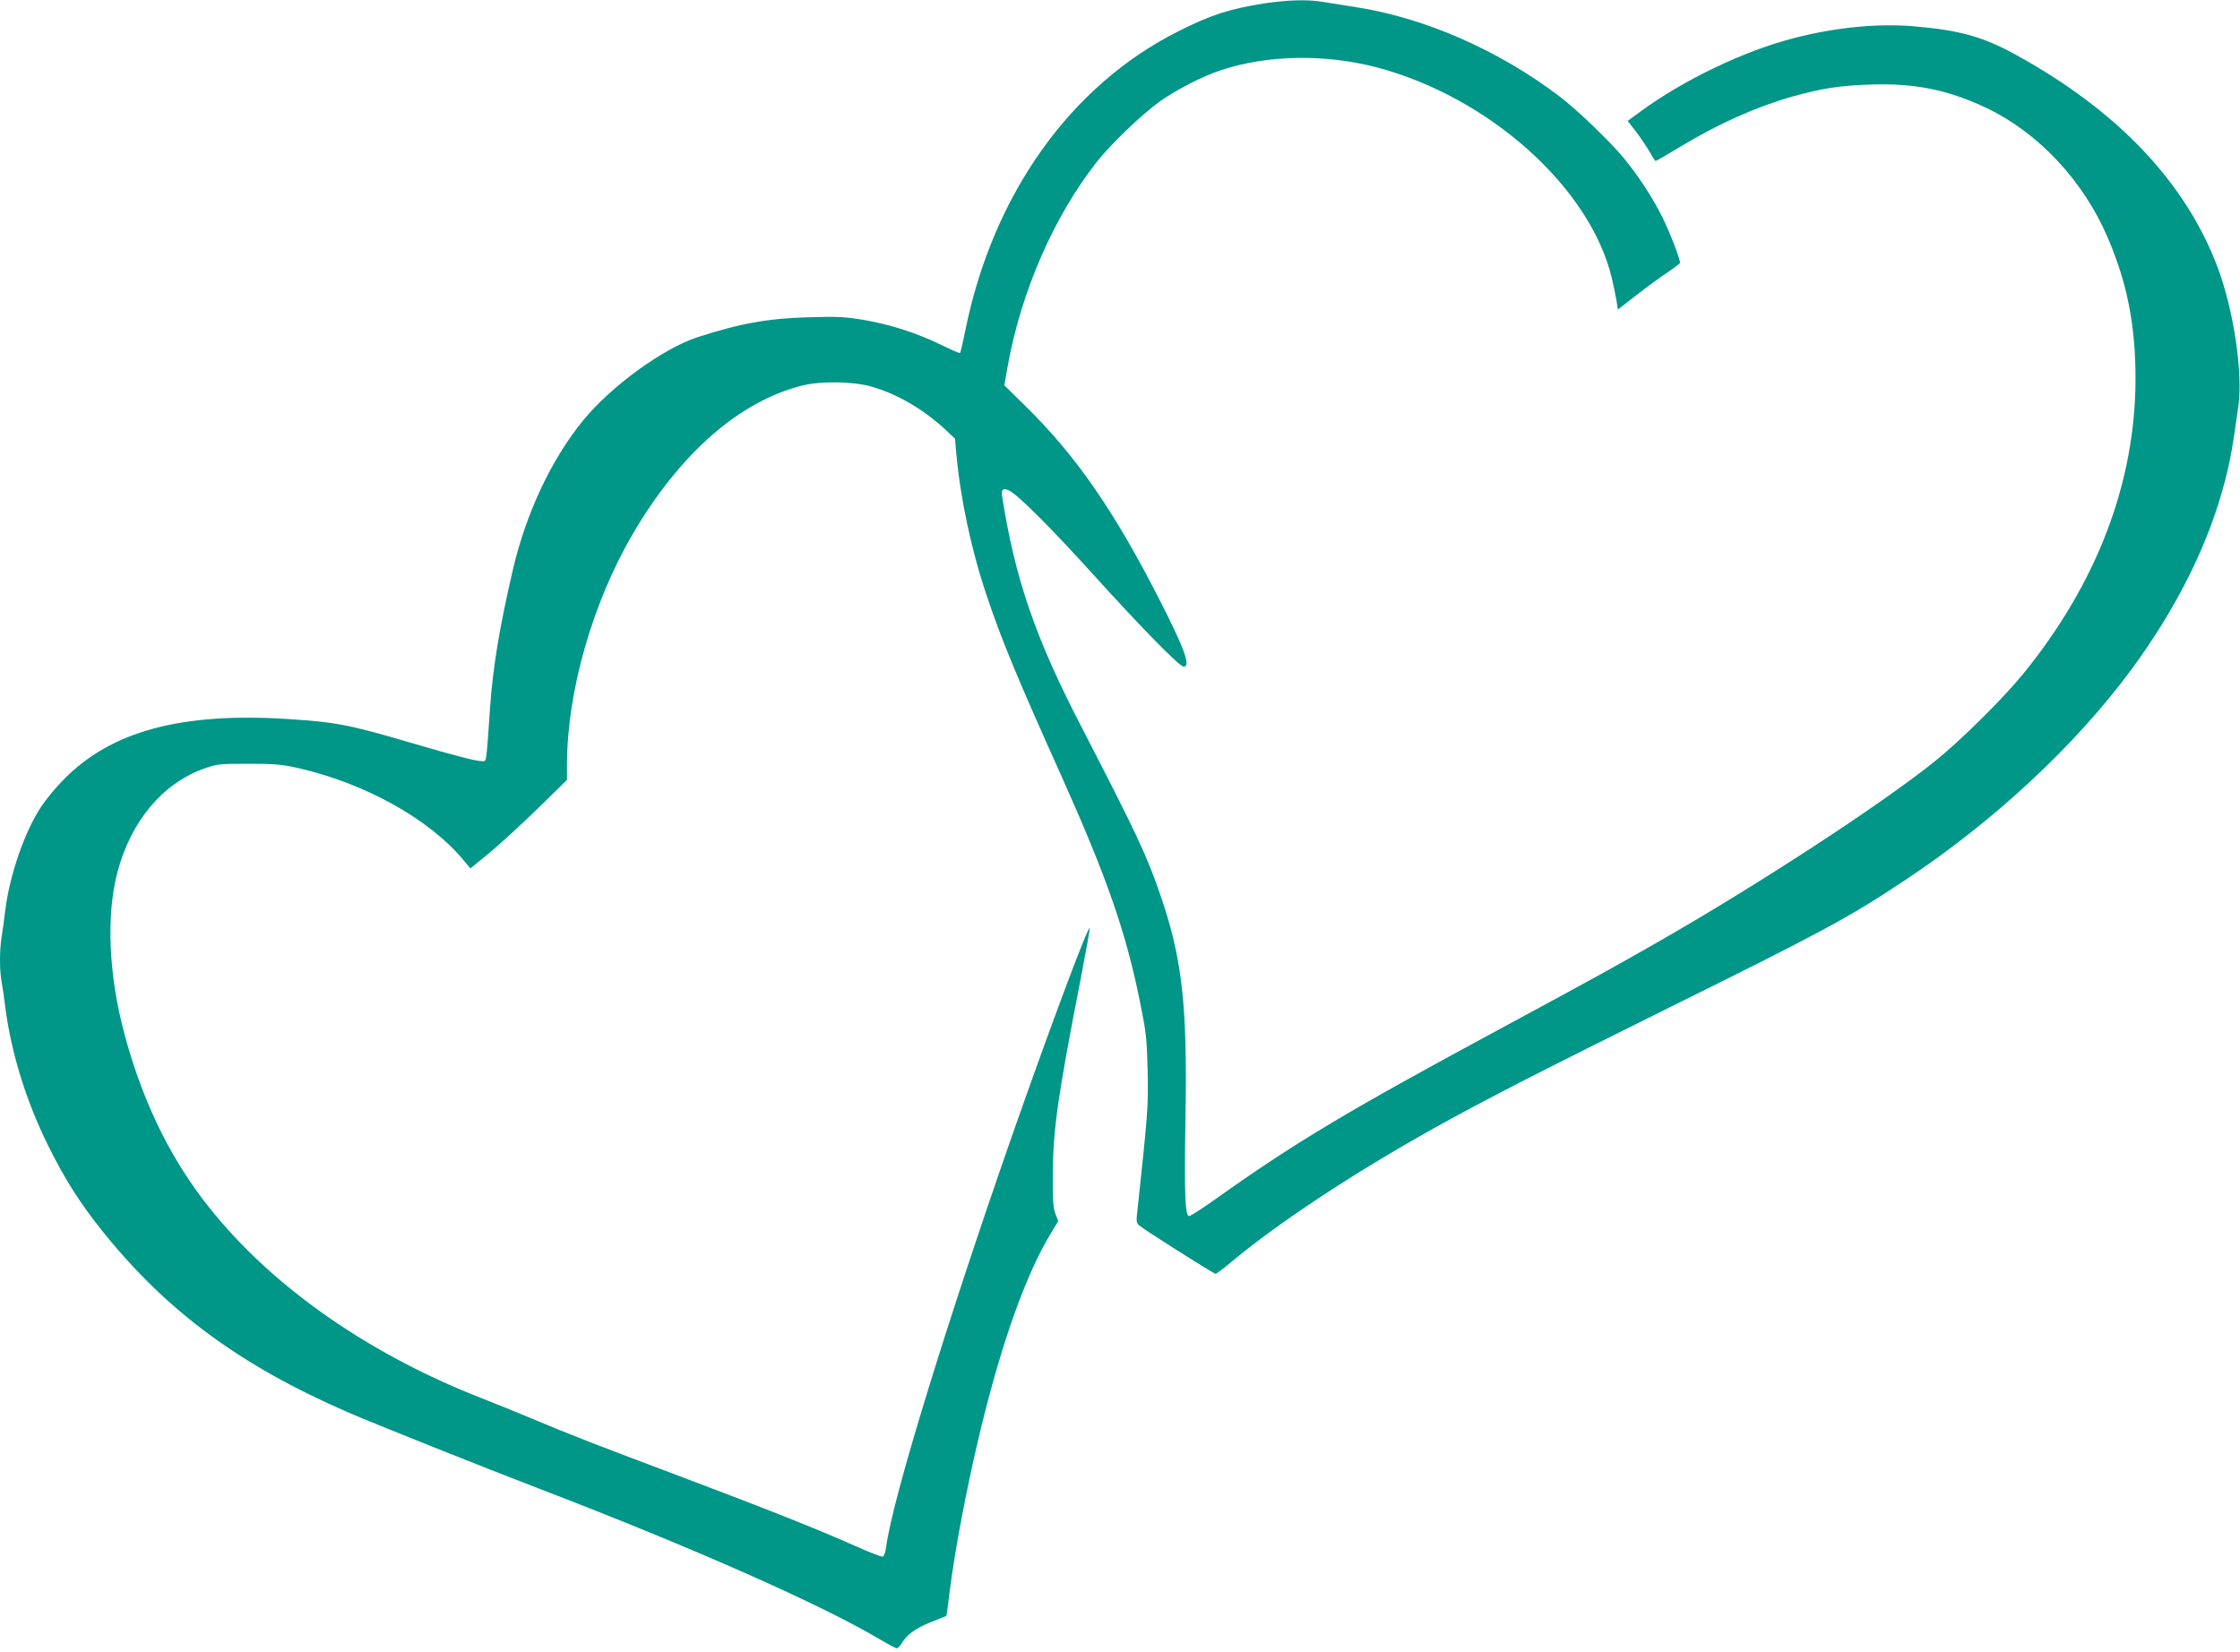 <?xml version="1.0" standalone="no"?>
<!DOCTYPE svg PUBLIC "-//W3C//DTD SVG 20010904//EN"
 "http://www.w3.org/TR/2001/REC-SVG-20010904/DTD/svg10.dtd">
<svg version="1.0" xmlns="http://www.w3.org/2000/svg"
 width="1280pt" height="944pt" viewBox="0 0 1280 944"
 preserveAspectRatio="xMidYMid meet">
<g transform="translate(0,944) scale(0.1,-0.1)"
fill="#009688" stroke="none">
<path d="M7220 9420 c-195 -31 -303 -66 -487 -159 -616 -309 -1060 -933 -1217
-1710 -14 -68 -27 -126 -30 -128 -3 -3 -51 18 -108 46 -137 67 -288 116 -439
142 -106 18 -151 21 -314 16 -233 -6 -396 -35 -639 -114 -197 -64 -495 -281
-654 -476 -181 -221 -326 -530 -401 -852 -78 -335 -115 -561 -131 -795 -23
-330 -19 -300 -47 -300 -33 0 -149 30 -388 100 -371 109 -442 123 -725 141
-604 38 -1004 -69 -1275 -345 -44 -44 -102 -114 -129 -155 -95 -143 -180 -389
-206 -593 -6 -51 -15 -120 -21 -154 -12 -78 -12 -186 0 -255 6 -30 15 -94 21
-144 34 -262 118 -534 244 -790 96 -194 183 -331 312 -492 367 -457 784 -765
1399 -1033 147 -64 783 -318 1104 -441 875 -336 1611 -662 1940 -859 46 -27
89 -50 95 -50 7 0 19 13 29 29 29 49 80 86 168 121 46 18 85 34 87 35 1 1 9
58 17 126 32 257 100 613 179 941 121 499 260 888 399 1116 l44 74 -16 41
c-13 34 -16 79 -15 232 2 252 28 438 160 1114 30 156 53 285 51 287 -11 11
-229 -574 -442 -1181 -383 -1097 -684 -2080 -721 -2353 -4 -30 -12 -56 -19
-58 -7 -3 -79 25 -161 62 -213 95 -495 207 -1004 399 -473 178 -603 228 -844
329 -83 35 -212 87 -286 116 -672 263 -1237 667 -1594 1140 -201 266 -349 580
-446 945 -89 333 -104 675 -39 920 76 290 258 508 494 592 76 27 89 28 255 28
146 0 192 -4 277 -23 384 -86 753 -290 950 -526 l41 -49 109 89 c59 49 183
163 276 253 l167 164 0 91 c1 413 145 919 375 1313 270 462 612 761 971 850
105 26 287 23 389 -5 152 -43 299 -129 428 -248 l54 -51 7 -79 c23 -258 85
-553 173 -814 85 -255 174 -470 426 -1030 260 -580 368 -888 449 -1285 38
-187 41 -213 46 -406 4 -209 2 -231 -62 -831 -3 -26 1 -41 13 -51 29 -25 427
-277 437 -277 5 0 46 30 89 67 274 228 695 506 1164 768 289 161 622 331 1336
685 876 433 1033 518 1350 729 511 339 974 771 1294 1204 262 356 445 725 536
1082 31 120 44 195 76 426 26 189 -27 544 -117 786 -182 489 -575 903 -1159
1222 -185 102 -320 139 -583 161 -201 17 -439 -6 -674 -66 -287 -72 -642 -242
-890 -426 l-67 -49 48 -62 c26 -34 61 -86 77 -114 16 -29 32 -53 35 -53 3 0
66 36 140 81 222 134 436 229 644 288 165 46 273 63 450 68 247 8 438 -31 652
-132 299 -141 558 -417 698 -745 111 -259 158 -501 158 -805 -1 -593 -220
-1167 -641 -1685 -118 -145 -362 -386 -512 -506 -311 -248 -1004 -700 -1570
-1024 -307 -175 -344 -195 -895 -493 -885 -477 -1184 -656 -1638 -979 -76 -54
-144 -98 -152 -98 -23 0 -28 131 -21 549 12 657 -18 923 -144 1288 -79 229
-131 340 -458 974 -258 499 -374 840 -446 1306 -5 38 8 47 43 28 52 -27 239
-214 484 -485 270 -298 487 -520 511 -520 42 0 5 103 -142 390 -257 503 -475
818 -764 1101 l-119 117 20 113 c76 422 263 851 507 1162 83 105 257 272 360
346 95 68 247 146 354 181 265 87 593 92 887 15 641 -169 1219 -686 1343
-1203 10 -43 22 -100 27 -129 l8 -52 107 83 c59 46 139 105 178 130 38 26 70
50 70 54 0 24 -56 169 -99 257 -55 112 -134 233 -220 339 -78 95 -267 277
-368 354 -347 264 -770 450 -1164 511 -73 12 -162 26 -195 31 -87 14 -200 10
-334 -10z"/>
</g>
</svg>
